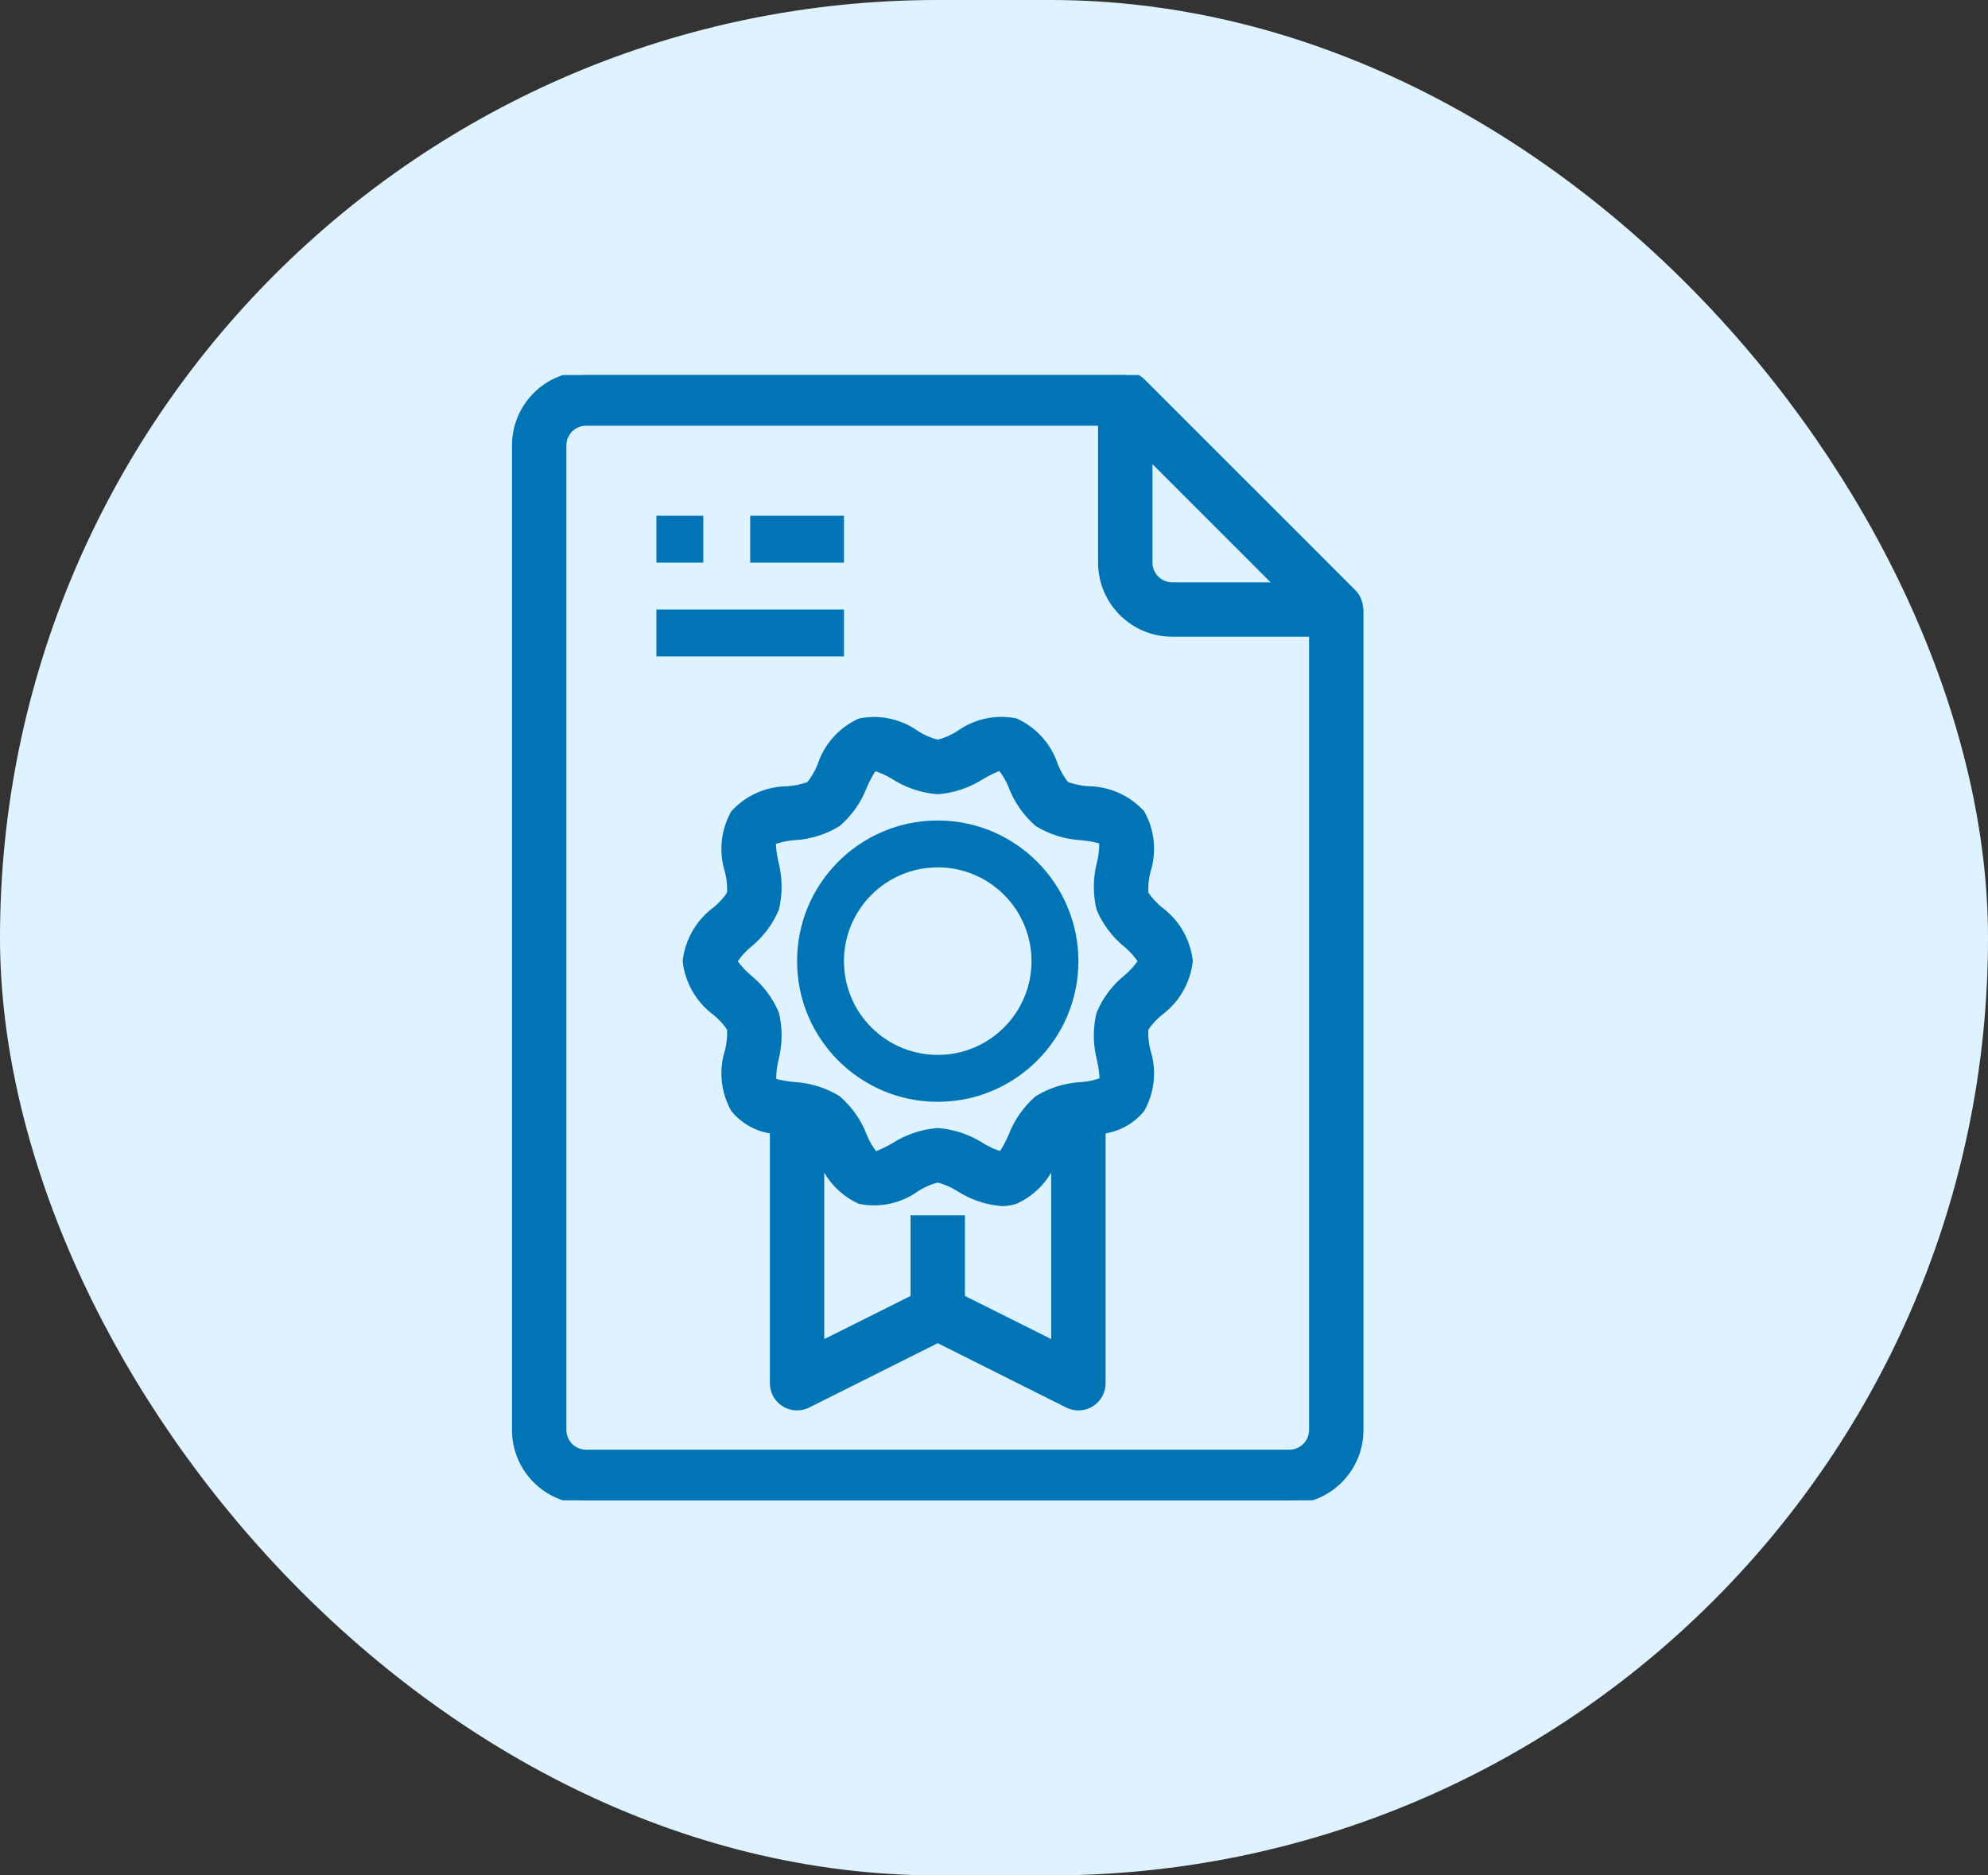 <svg xmlns="http://www.w3.org/2000/svg" width="53" height="50" viewBox="0 0 53 50" fill="none"><rect x="0" y="0" width="53" height="50" fill="#333333" stroke="none"/><rect width="53" height="50" rx="25" fill="#DFF2FF"></rect><g clip-path="url(#clip0_617_504)"><path d="M36.242 16.211C36.239 16.156 36.228 16.102 36.21 16.049C36.203 16.029 36.198 16.011 36.189 15.991C36.159 15.923 36.117 15.861 36.064 15.808L30.439 10.183C30.386 10.131 30.324 10.088 30.256 10.058C30.237 10.049 30.218 10.044 30.198 10.037C30.146 10.02 30.091 10.009 30.036 10.005C30.025 10.007 30.013 10 30 10H15.625C14.589 10 13.75 10.839 13.75 11.875V38.125C13.75 39.16 14.589 40 15.625 40H34.375C35.41 40 36.25 39.16 36.25 38.125V16.25C36.25 16.237 36.243 16.225 36.242 16.211ZM30.625 12.134L34.116 15.625H31.25C30.905 15.625 30.625 15.345 30.625 15V12.134ZM35 38.125C35 38.47 34.72 38.75 34.375 38.75H15.625C15.28 38.75 15 38.47 15 38.125V11.875C15 11.53 15.28 11.25 15.625 11.25H29.375V15C29.375 16.035 30.215 16.875 31.25 16.875H35V38.125Z" fill="#0074B5" stroke="#0074B5" stroke-width="0.2"></path><path d="M18.75 13.75H17.5V15H18.75V13.75Z" fill="#0074B5"></path><path d="M22.5 13.75H20V15H22.5V13.75Z" fill="#0074B5"></path><path d="M22.5 16.25H17.5V17.5H22.5V16.25Z" fill="#0074B5"></path><path d="M30.902 24.26C30.754 24.136 30.625 23.992 30.517 23.832C30.504 23.628 30.523 23.423 30.574 23.224C30.739 22.712 30.683 22.155 30.421 21.686C30.053 21.289 29.537 21.062 28.995 21.061C28.795 21.048 28.598 21.004 28.41 20.932C28.286 20.777 28.186 20.605 28.112 20.422C27.944 19.902 27.567 19.477 27.071 19.25C26.548 19.146 26.006 19.265 25.574 19.577C25.397 19.69 25.203 19.773 25 19.825C24.797 19.774 24.603 19.691 24.425 19.579C23.994 19.267 23.452 19.148 22.929 19.252C22.433 19.479 22.055 19.904 21.888 20.423C21.814 20.606 21.714 20.777 21.591 20.932C21.403 21.005 21.206 21.048 21.005 21.062C20.463 21.063 19.947 21.289 19.579 21.687C19.317 22.156 19.261 22.713 19.425 23.225C19.476 23.423 19.495 23.629 19.482 23.833C19.375 23.993 19.246 24.137 19.098 24.261C18.652 24.583 18.363 25.078 18.3 25.625C18.363 26.172 18.652 26.667 19.098 26.99C19.246 27.114 19.375 27.258 19.482 27.417C19.495 27.622 19.476 27.827 19.425 28.026C19.261 28.537 19.317 29.094 19.579 29.564C19.84 29.882 20.216 30.085 20.625 30.13V36.875C20.623 37.22 20.901 37.502 21.246 37.503C21.345 37.504 21.441 37.481 21.529 37.437L25 35.699L28.471 37.437C28.779 37.592 29.155 37.466 29.309 37.158C29.353 37.07 29.375 36.973 29.375 36.875V30.13C29.784 30.085 30.16 29.882 30.421 29.564C30.683 29.094 30.739 28.537 30.574 28.025C30.523 27.827 30.504 27.622 30.517 27.417C30.625 27.257 30.754 27.113 30.902 26.99C31.348 26.667 31.637 26.172 31.7 25.625C31.637 25.078 31.348 24.583 30.902 24.26ZM28.125 35.863L25.625 34.614V32.5H24.375V34.614L21.875 35.864V30.801L21.888 30.827C22.055 31.347 22.433 31.772 22.929 32C23.451 32.104 23.994 31.985 24.425 31.672C24.603 31.56 24.796 31.476 25 31.425C25.203 31.476 25.397 31.559 25.574 31.671C25.915 31.889 26.303 32.022 26.706 32.056C26.83 32.056 26.953 32.037 27.07 31.998C27.566 31.771 27.944 31.346 28.112 30.827L28.125 30.801V35.863H28.125ZM30.041 26.083C29.729 26.335 29.484 26.661 29.329 27.032C29.234 27.432 29.239 27.85 29.344 28.248C29.387 28.435 29.412 28.626 29.419 28.817C29.23 28.891 29.031 28.936 28.829 28.949C28.419 28.971 28.022 29.094 27.672 29.307C27.366 29.572 27.129 29.909 26.985 30.288C26.908 30.468 26.814 30.642 26.705 30.805C26.516 30.752 26.335 30.673 26.169 30.57C25.818 30.343 25.416 30.207 25 30.175C24.584 30.208 24.184 30.344 23.834 30.57C23.671 30.665 23.501 30.747 23.326 30.814C23.195 30.656 23.089 30.479 23.013 30.288C22.869 29.909 22.632 29.572 22.326 29.307C21.976 29.093 21.579 28.97 21.17 28.948C20.976 28.931 20.785 28.896 20.598 28.843C20.587 28.643 20.606 28.442 20.655 28.248C20.76 27.85 20.765 27.432 20.671 27.032C20.515 26.661 20.27 26.335 19.958 26.083C19.802 25.952 19.664 25.8 19.549 25.633C19.659 25.456 19.797 25.299 19.958 25.167C20.27 24.914 20.515 24.588 20.671 24.218C20.765 23.817 20.76 23.4 20.655 23.002C20.613 22.815 20.587 22.624 20.58 22.432C20.769 22.359 20.968 22.314 21.171 22.3C21.58 22.279 21.977 22.156 22.327 21.942C22.634 21.677 22.87 21.34 23.014 20.962C23.091 20.781 23.185 20.608 23.294 20.445C23.483 20.497 23.664 20.577 23.831 20.68C24.181 20.906 24.583 21.042 25 21.075C25.415 21.042 25.816 20.906 26.166 20.68C26.328 20.584 26.498 20.503 26.674 20.435C26.805 20.593 26.911 20.771 26.987 20.962C27.131 21.341 27.367 21.678 27.674 21.943C28.024 22.156 28.421 22.279 28.83 22.301C29.023 22.318 29.215 22.354 29.402 22.407C29.413 22.607 29.394 22.807 29.345 23.002C29.24 23.4 29.234 23.817 29.329 24.218C29.484 24.588 29.729 24.914 30.042 25.167C30.199 25.299 30.336 25.453 30.449 25.625C30.336 25.797 30.199 25.951 30.041 26.083Z" fill="#0074B5" stroke="#0074B5" stroke-width="0.2"></path><path d="M25 21.875C22.929 21.875 21.25 23.554 21.25 25.625C21.25 27.696 22.929 29.375 25 29.375C27.071 29.375 28.75 27.696 28.75 25.625C28.748 23.555 27.07 21.877 25 21.875ZM25 28.125C23.619 28.125 22.5 27.006 22.5 25.625C22.5 24.244 23.619 23.125 25 23.125C26.381 23.125 27.5 24.244 27.5 25.625C27.5 27.006 26.381 28.125 25 28.125Z" fill="#0074B5"></path></g><defs><clipPath id="clip0_617_504"><rect width="30" height="30" fill="white" transform="translate(10 10)"></rect></clipPath></defs></svg>